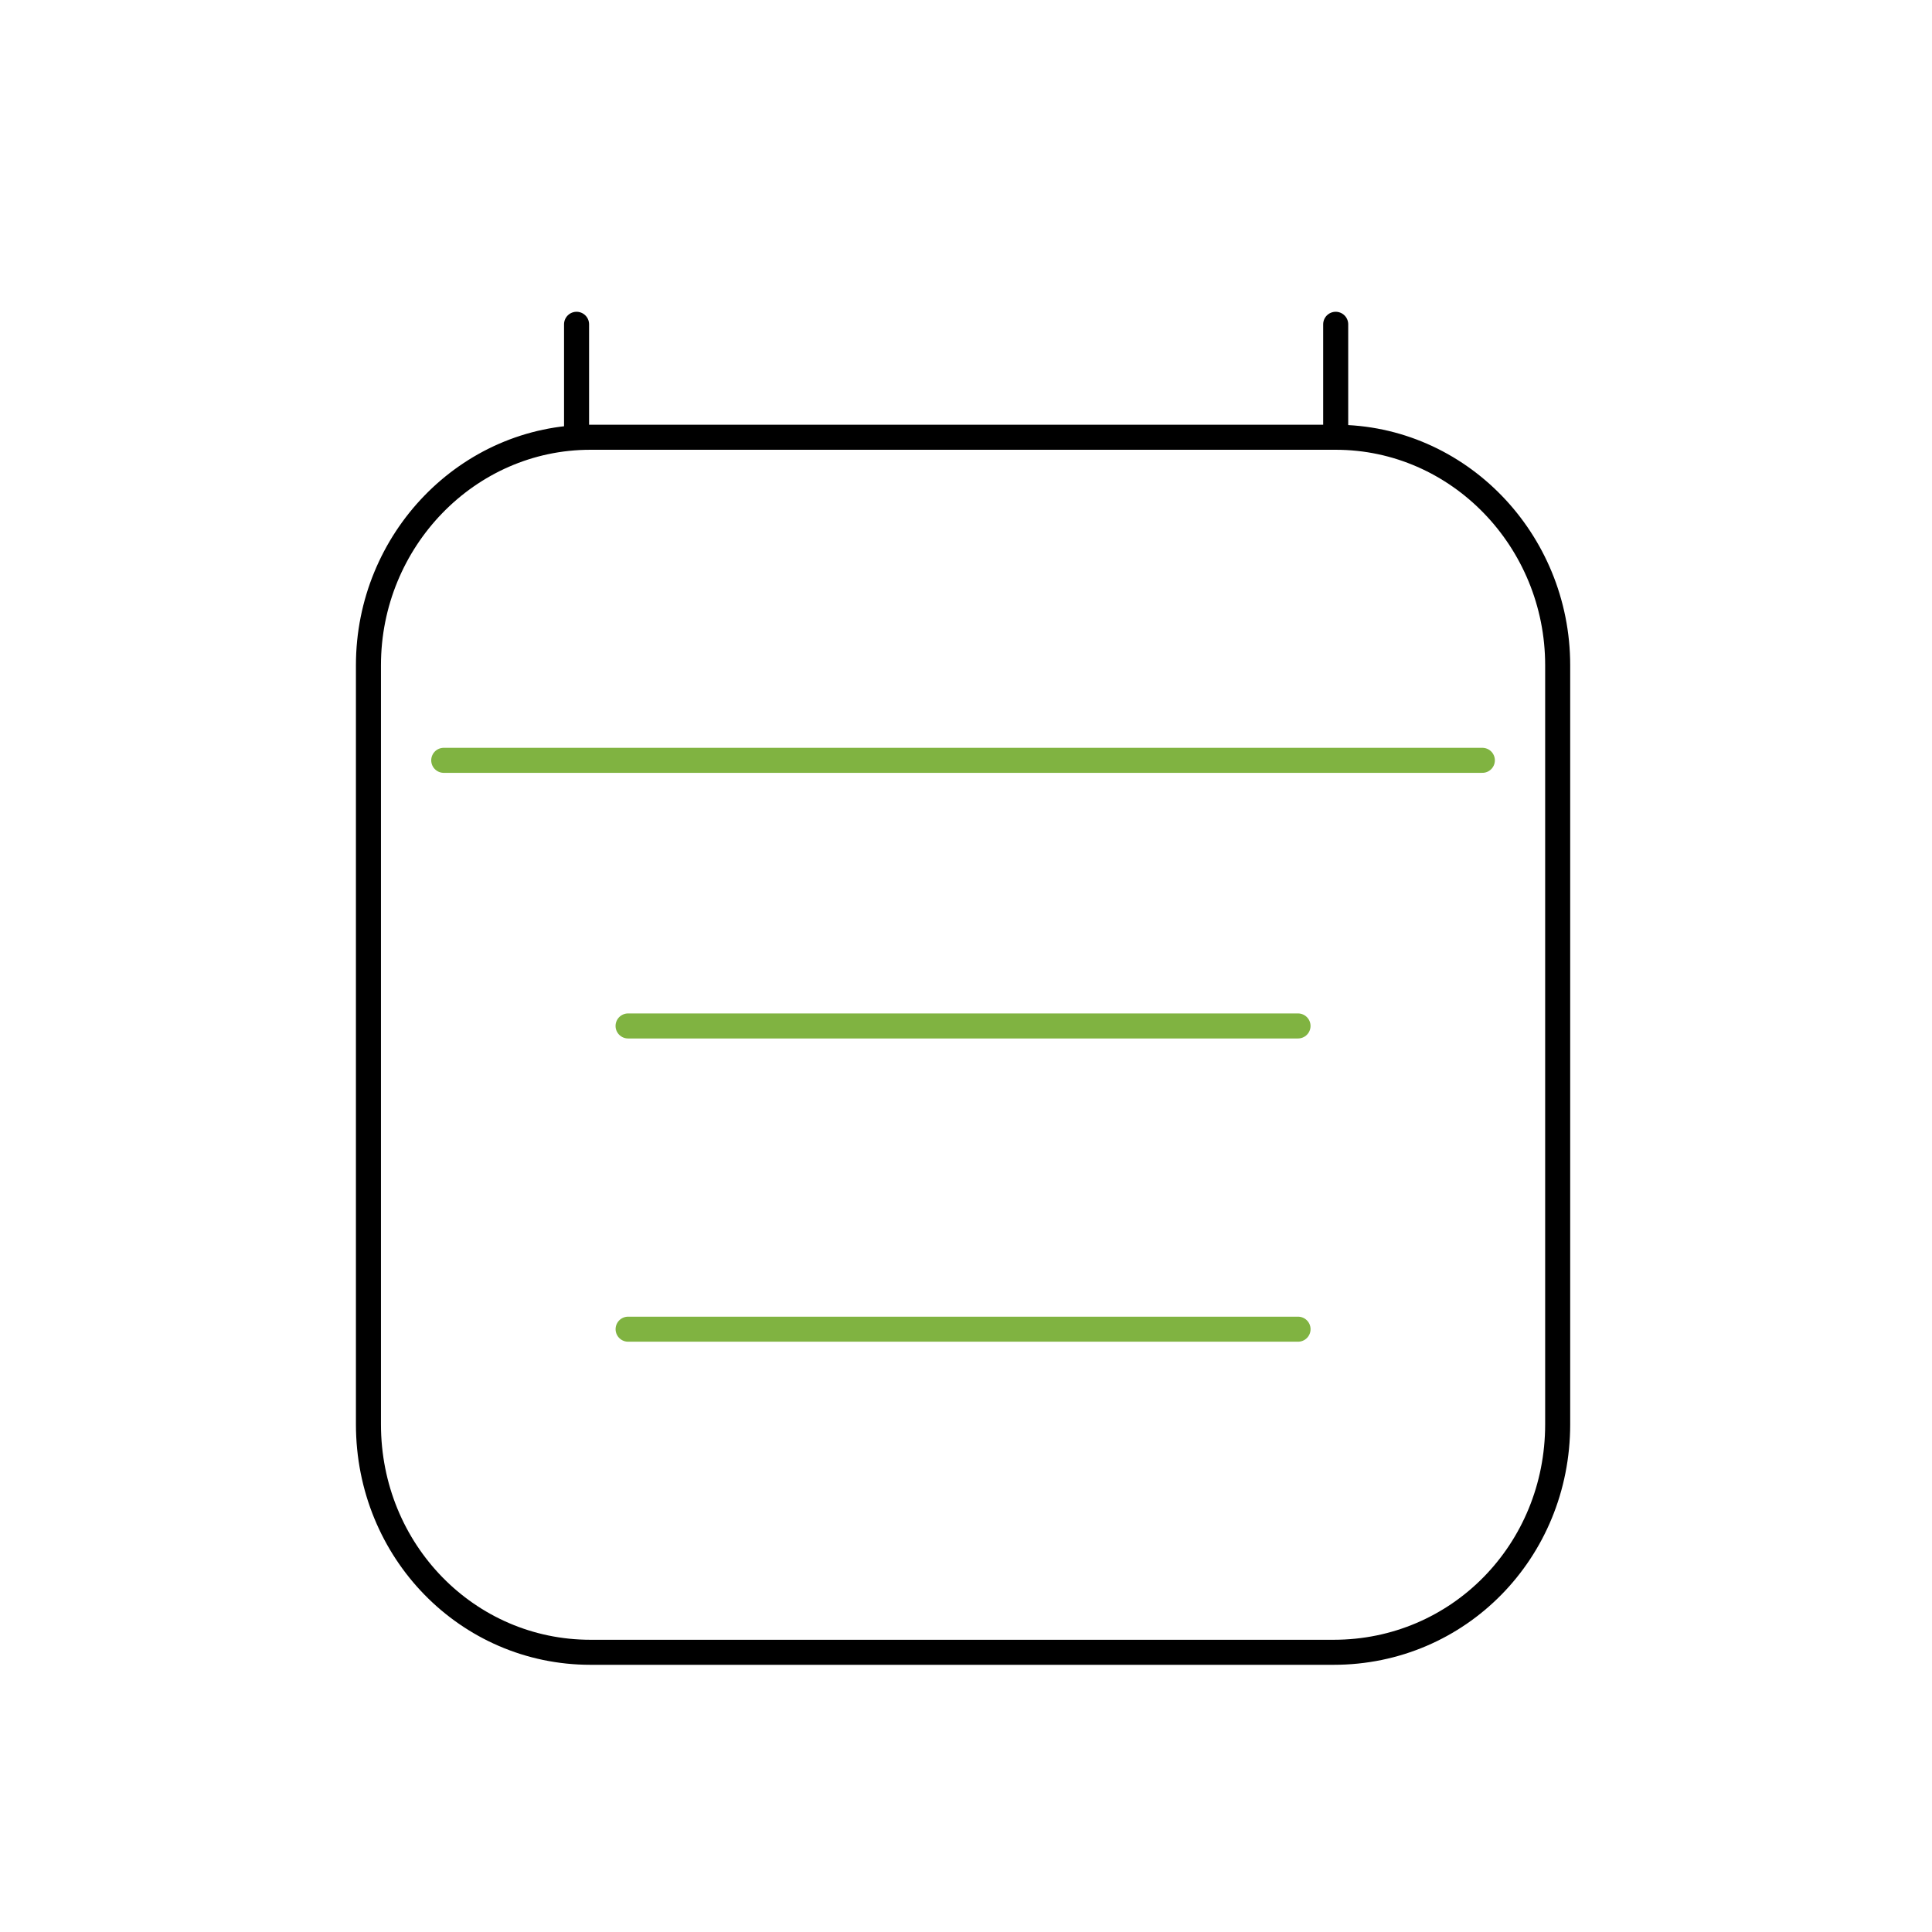 <svg width="68" height="68" viewBox="0 0 68 68" fill="none" xmlns="http://www.w3.org/2000/svg">
<g id="Icon Impactful 1">
<path id="Vector" d="M20.293 11.414L20.293 15.39M47.012 11.414L47.012 15.39M47.012 15.39L20.781 15.39C16.456 15.39 12.968 19.018 12.968 23.413L12.968 50.132C12.968 54.597 16.456 58.155 20.781 58.155L46.942 58.155C51.337 58.155 54.825 54.597 54.825 50.132L54.825 23.413C54.825 19.018 51.337 15.39 47.012 15.39Z" stroke="black" stroke-width="0.881" stroke-linecap="round" stroke-linejoin="round"/>
<path id="Vector_2" d="M15.618 26.761L52.174 26.761" stroke="#80B341" stroke-width="0.881" stroke-linecap="round" stroke-linejoin="round"/>
<path id="Vector_3" d="M22.106 36.11L45.686 36.11" stroke="#80B341" stroke-width="0.881" stroke-linecap="round" stroke-linejoin="round"/>
<path id="Vector_4" d="M45.687 46.783L22.107 46.783" stroke="#80B341" stroke-width="0.881" stroke-linecap="round" stroke-linejoin="round"/>
</g>
</svg>
